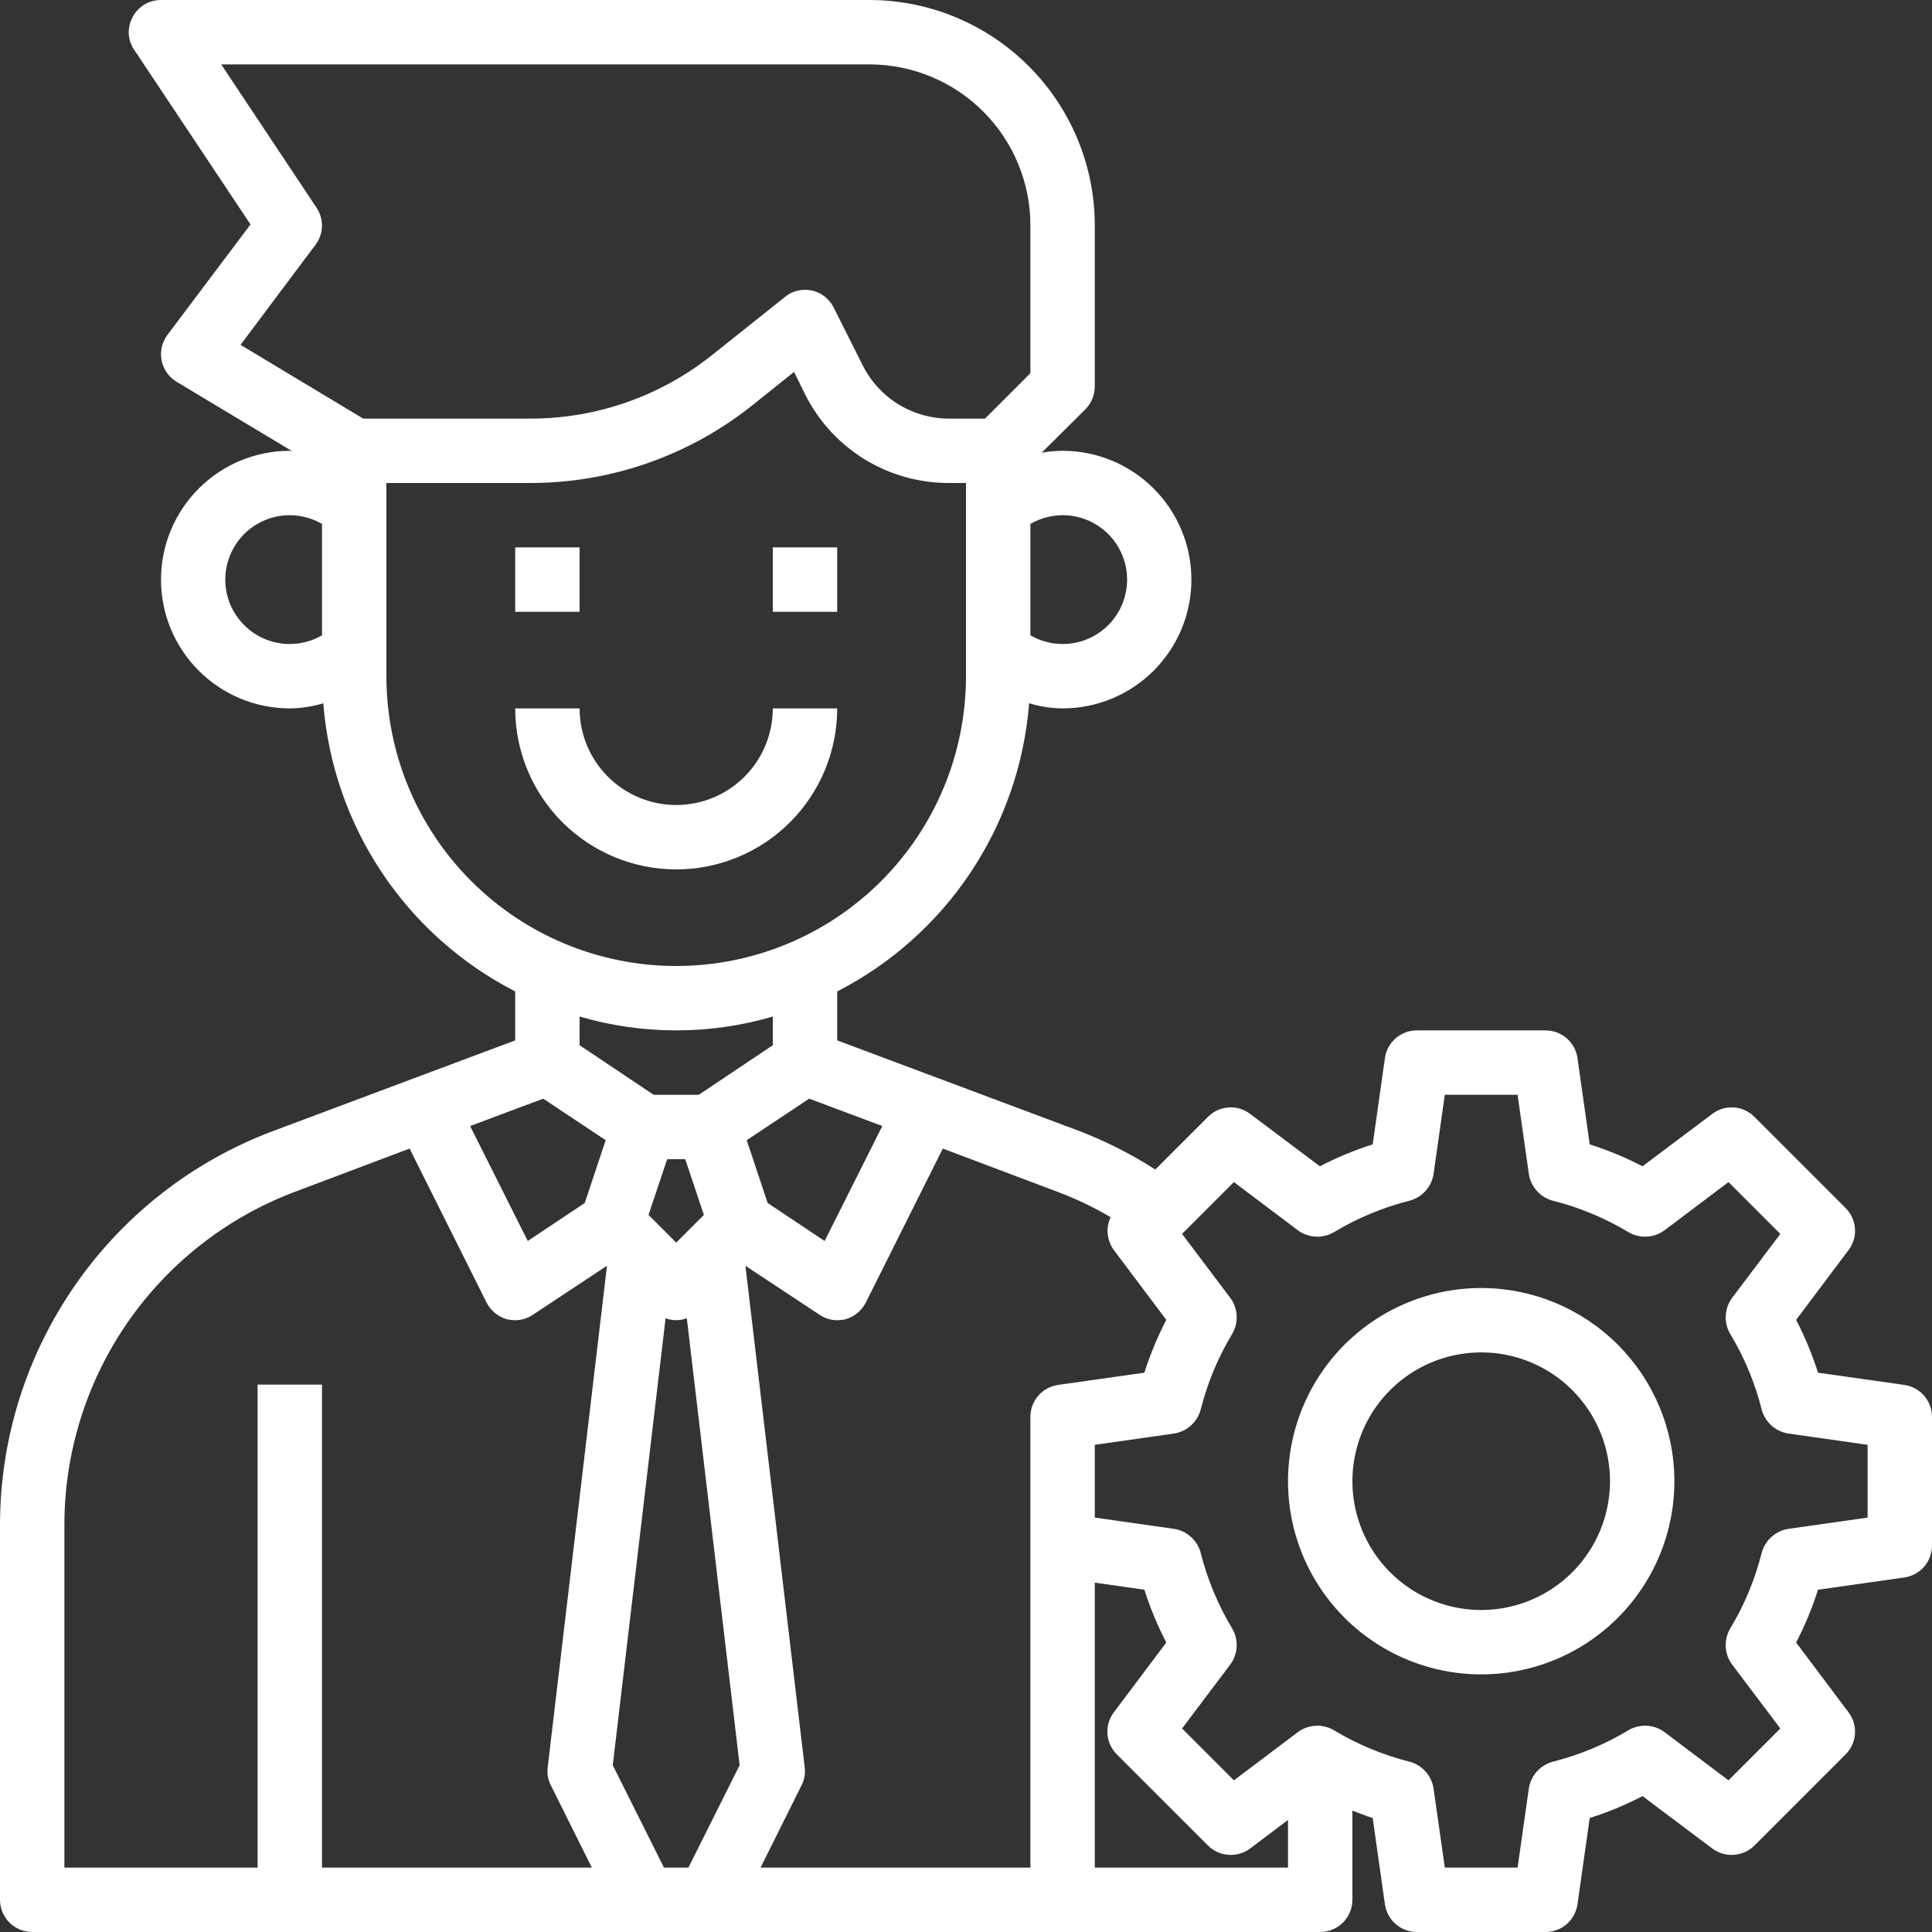 <svg width="60" height="60" viewBox="0 0 60 60" fill="none" xmlns="http://www.w3.org/2000/svg">
<rect x="0" y="0" width="60" height="60" fill="#333333" stroke="none"/>
<g clip-path="url(#clip0_114_10)">
<path d="M18 17H16V19H18V17Z" fill="white"/>
<path d="M26 17H24V19H26V17Z" fill="white"/>
<path d="M26 22H24C24 22.796 23.684 23.559 23.121 24.121C22.559 24.684 21.796 25 21 25C20.204 25 19.441 24.684 18.879 24.121C18.316 23.559 18 22.796 18 22H16C16 23.326 16.527 24.598 17.465 25.535C18.402 26.473 19.674 27 21 27C22.326 27 23.598 26.473 24.535 25.535C25.473 24.598 26 23.326 26 22Z" fill="white"/>
<path d="M59.14 43.01L56.46 42.63C56.281 42.065 56.053 41.516 55.78 40.99L57.41 38.82C57.556 38.627 57.626 38.387 57.607 38.146C57.589 37.905 57.483 37.679 57.31 37.51L54.49 34.69C54.321 34.517 54.095 34.411 53.854 34.393C53.613 34.374 53.373 34.444 53.18 34.59L51.01 36.22C50.484 35.947 49.935 35.719 49.37 35.54L48.99 32.86C48.956 32.621 48.837 32.403 48.656 32.245C48.474 32.087 48.241 32 48 32H44C43.759 32 43.526 32.087 43.344 32.245C43.163 32.403 43.044 32.621 43.01 32.86L42.63 35.54C42.065 35.719 41.516 35.947 40.99 36.22L38.82 34.59C38.627 34.444 38.387 34.374 38.146 34.393C37.905 34.411 37.679 34.517 37.51 34.69L35.88 36.32C35.147 35.852 34.37 35.457 33.56 35.14L26 32.31V30.79C27.675 29.931 29.102 28.658 30.145 27.091C31.189 25.524 31.813 23.717 31.96 21.84C32.297 21.943 32.647 21.997 33 22C34.061 22 35.078 21.579 35.828 20.828C36.579 20.078 37 19.061 37 18C37 16.939 36.579 15.922 35.828 15.172C35.078 14.421 34.061 14 33 14C32.782 14 32.564 14.02 32.35 14.06L33.71 12.71C33.894 12.519 33.998 12.265 34 12V7C33.998 5.144 33.26 3.365 31.947 2.053C30.635 0.74 28.856 0.002 27 2.47705e-05H5C4.819 -0.001 4.641 0.048 4.485 0.141C4.33 0.235 4.204 0.369 4.12 0.53C4.032 0.688 3.99 0.867 3.999 1.047C4.008 1.228 4.067 1.402 4.17 1.55L7.78 6.97L5.2 10.4C5.116 10.512 5.056 10.641 5.025 10.778C4.994 10.915 4.992 11.057 5.019 11.195C5.047 11.332 5.103 11.463 5.184 11.578C5.265 11.692 5.369 11.788 5.49 11.86L9.07 14.01C9.04 14.01 9.02 14 9 14C7.939 14 6.922 14.421 6.172 15.172C5.421 15.922 5 16.939 5 18C5 19.061 5.421 20.078 6.172 20.828C6.922 21.579 7.939 22 9 22C9.353 21.997 9.703 21.943 10.04 21.84C10.187 23.717 10.811 25.524 11.855 27.091C12.898 28.658 14.325 29.931 16 30.79V32.31L8.44 35.14C5.966 36.078 3.835 37.744 2.328 39.919C0.821 42.094 0.009 44.674 0 47.32V59C0 59.265 0.105 59.52 0.293 59.707C0.48 59.895 0.735 60 1 60H41C41.265 60 41.52 59.895 41.707 59.707C41.895 59.52 42 59.265 42 59V56.23C42.21 56.31 42.41 56.39 42.63 56.46L43.01 59.14C43.044 59.379 43.163 59.597 43.344 59.755C43.526 59.913 43.759 60 44 60H48C48.241 60 48.474 59.913 48.656 59.755C48.837 59.597 48.956 59.379 48.99 59.14L49.37 56.46C49.935 56.281 50.484 56.053 51.01 55.78L53.18 57.41C53.374 57.553 53.613 57.622 53.854 57.603C54.094 57.585 54.32 57.481 54.49 57.31L57.31 54.49C57.483 54.321 57.589 54.095 57.607 53.854C57.626 53.613 57.556 53.373 57.41 53.18L55.78 51.01C56.053 50.484 56.281 49.935 56.46 49.37L59.14 48.99C59.379 48.956 59.597 48.837 59.755 48.656C59.913 48.474 60 48.241 60 48V44C60 43.759 59.913 43.526 59.755 43.344C59.597 43.163 59.379 43.044 59.14 43.01ZM27.4 34.97L25.61 38.54L23.84 37.36L23.19 35.41L25.13 34.12L27.4 34.97ZM21.7 34H20.3L18 32.46V31.57C19.959 32.143 22.041 32.143 24 31.57V32.46L21.7 34ZM21.86 37.73L21 38.59L20.14 37.73L20.72 36H21.28L21.86 37.73ZM33 16C33.307 15.999 33.61 16.07 33.886 16.205C34.161 16.341 34.402 16.538 34.589 16.781C34.776 17.025 34.905 17.308 34.965 17.609C35.025 17.91 35.015 18.221 34.935 18.518C34.856 18.814 34.709 19.089 34.506 19.32C34.304 19.55 34.051 19.731 33.767 19.849C33.483 19.966 33.176 20.016 32.87 19.995C32.563 19.975 32.266 19.884 32 19.73V16.27C32.304 16.095 32.649 16.002 33 16ZM10 19.73C9.696 19.906 9.351 20 9 20C8.648 20.001 8.303 19.909 7.998 19.733C7.694 19.558 7.441 19.305 7.265 19.001C7.089 18.697 6.996 18.351 6.996 18C6.996 17.649 7.089 17.303 7.265 16.999C7.441 16.695 7.694 16.442 7.998 16.267C8.303 16.091 8.648 15.999 9 16C9.351 16.001 9.696 16.094 10 16.27V19.73ZM7.47 10.71L9.8 7.6C9.924 7.435 9.993 7.236 9.999 7.03C10.004 6.824 9.945 6.621 9.83 6.45L6.87 2H27C28.326 2 29.598 2.527 30.535 3.464C31.473 4.402 32 5.674 32 7V11.59L30.59 13H29.47C28.913 13.001 28.367 12.845 27.893 12.552C27.42 12.259 27.038 11.839 26.79 11.34L25.89 9.55C25.824 9.416 25.728 9.299 25.61 9.207C25.493 9.116 25.356 9.052 25.21 9.02C25.141 9.008 25.07 9.002 25 9C24.774 8.999 24.555 9.077 24.38 9.22L22.11 11.03C20.513 12.303 18.532 12.998 16.49 13H11.28L7.47 10.71ZM12 21V15H16.49C18.986 14.996 21.408 14.146 23.36 12.59L24.66 11.55L25 12.24C25.414 13.071 26.052 13.77 26.841 14.258C27.631 14.745 28.542 15.002 29.47 15H30V21C30 23.387 29.052 25.676 27.364 27.364C25.676 29.052 23.387 30 21 30C18.613 30 16.324 29.052 14.636 27.364C12.948 25.676 12 23.387 12 21ZM16.87 34.12L18.81 35.41L18.16 37.36L16.39 38.54L14.6 34.97L16.87 34.12ZM17.11 55.45L18.38 58H10V43H8V58H2V47.32C2.007 45.082 2.694 42.899 3.969 41.06C5.244 39.221 7.047 37.812 9.14 37.02L12.72 35.67L15.11 40.45C15.174 40.575 15.262 40.686 15.371 40.776C15.479 40.865 15.605 40.931 15.74 40.97C15.825 40.99 15.912 41 16 41C16.196 41.001 16.388 40.941 16.55 40.83L18.85 39.31L17.01 54.88C16.983 55.076 17.018 55.275 17.11 55.45ZM21.38 58H20.62L19.03 54.82L20.67 40.94C20.883 41.02 21.117 41.02 21.33 40.94L22.97 54.82L21.38 58ZM32 44V58H23.62L24.89 55.45C24.982 55.275 25.017 55.076 24.99 54.88L23.15 39.31L25.45 40.83C25.612 40.941 25.804 41.001 26 41C26.087 41 26.175 40.99 26.26 40.97C26.395 40.931 26.521 40.865 26.629 40.776C26.738 40.686 26.826 40.575 26.89 40.45L29.28 35.67L32.86 37.02C33.425 37.233 33.97 37.494 34.49 37.8C34.414 37.964 34.384 38.144 34.401 38.324C34.419 38.503 34.484 38.674 34.59 38.82L36.22 40.99C35.947 41.516 35.719 42.065 35.54 42.63L32.86 43.01C32.621 43.044 32.403 43.163 32.245 43.344C32.087 43.526 32 43.759 32 44ZM40 58H34V49.15L35.54 49.37C35.719 49.935 35.947 50.484 36.22 51.01L34.59 53.18C34.444 53.373 34.374 53.613 34.393 53.854C34.411 54.095 34.517 54.321 34.69 54.49L37.51 57.31C37.68 57.481 37.906 57.585 38.146 57.603C38.387 57.622 38.626 57.553 38.82 57.41L40 56.52V58ZM58 47.13L55.54 47.48C55.344 47.51 55.16 47.598 55.013 47.731C54.865 47.864 54.76 48.038 54.71 48.23C54.501 49.057 54.171 49.849 53.73 50.58C53.631 50.751 53.584 50.947 53.595 51.144C53.606 51.341 53.673 51.531 53.79 51.69L55.29 53.68L53.68 55.29L51.69 53.79C51.531 53.673 51.341 53.606 51.144 53.595C50.947 53.584 50.751 53.631 50.58 53.73C49.849 54.171 49.057 54.501 48.23 54.71C48.038 54.76 47.864 54.865 47.731 55.013C47.598 55.16 47.51 55.344 47.48 55.54L47.13 58H44.87L44.52 55.54C44.49 55.344 44.402 55.16 44.269 55.013C44.136 54.865 43.962 54.76 43.77 54.71C42.943 54.501 42.151 54.171 41.42 53.73C41.249 53.631 41.053 53.584 40.856 53.595C40.659 53.606 40.469 53.673 40.31 53.79L38.32 55.29L36.71 53.68L38.21 51.69C38.327 51.531 38.394 51.341 38.405 51.144C38.416 50.947 38.369 50.751 38.27 50.58C37.829 49.849 37.499 49.057 37.29 48.23C37.24 48.038 37.135 47.864 36.987 47.731C36.84 47.598 36.656 47.51 36.46 47.48L34 47.13V44.87L36.46 44.52C36.656 44.49 36.84 44.402 36.987 44.269C37.135 44.136 37.24 43.962 37.29 43.77C37.499 42.943 37.829 42.151 38.27 41.42C38.369 41.249 38.416 41.053 38.405 40.856C38.394 40.659 38.327 40.469 38.21 40.31L36.71 38.32L38.32 36.71L40.31 38.21C40.469 38.327 40.659 38.394 40.856 38.405C41.053 38.416 41.249 38.369 41.42 38.27C42.151 37.829 42.943 37.499 43.77 37.29C43.962 37.24 44.136 37.135 44.269 36.987C44.402 36.84 44.49 36.656 44.52 36.46L44.87 34H47.13L47.48 36.46C47.51 36.656 47.598 36.84 47.731 36.987C47.864 37.135 48.038 37.24 48.23 37.29C49.057 37.499 49.849 37.829 50.58 38.27C50.751 38.369 50.947 38.416 51.144 38.405C51.341 38.394 51.531 38.327 51.69 38.21L53.68 36.71L55.29 38.32L53.79 40.31C53.673 40.469 53.606 40.659 53.595 40.856C53.584 41.053 53.631 41.249 53.73 41.42C54.171 42.151 54.501 42.943 54.71 43.77C54.76 43.962 54.865 44.136 55.013 44.269C55.16 44.402 55.344 44.49 55.54 44.52L58 44.87V47.13Z" fill="white"/>
<path d="M46 40C44.813 40 43.653 40.352 42.667 41.011C41.68 41.67 40.911 42.608 40.457 43.704C40.003 44.8 39.884 46.007 40.115 47.17C40.347 48.334 40.918 49.404 41.758 50.243C42.597 51.082 43.666 51.653 44.83 51.885C45.993 52.116 47.2 51.997 48.296 51.543C49.393 51.089 50.33 50.32 50.989 49.333C51.648 48.347 52 47.187 52 46C51.998 44.409 51.366 42.884 50.241 41.759C49.116 40.634 47.591 40.002 46 40ZM46 50C45.209 50 44.436 49.765 43.778 49.326C43.12 48.886 42.607 48.262 42.305 47.531C42.002 46.8 41.923 45.996 42.077 45.22C42.231 44.444 42.612 43.731 43.172 43.172C43.731 42.612 44.444 42.231 45.22 42.077C45.996 41.922 46.8 42.002 47.531 42.304C48.262 42.607 48.886 43.12 49.326 43.778C49.766 44.435 50 45.209 50 46C50 47.061 49.579 48.078 48.828 48.828C48.078 49.579 47.061 50 46 50Z" fill="white"/>
</g>
<defs>
<clipPath id="clip0_114_10">
<rect width="60" height="60" fill="white"/>
</clipPath>
</defs>
</svg>
